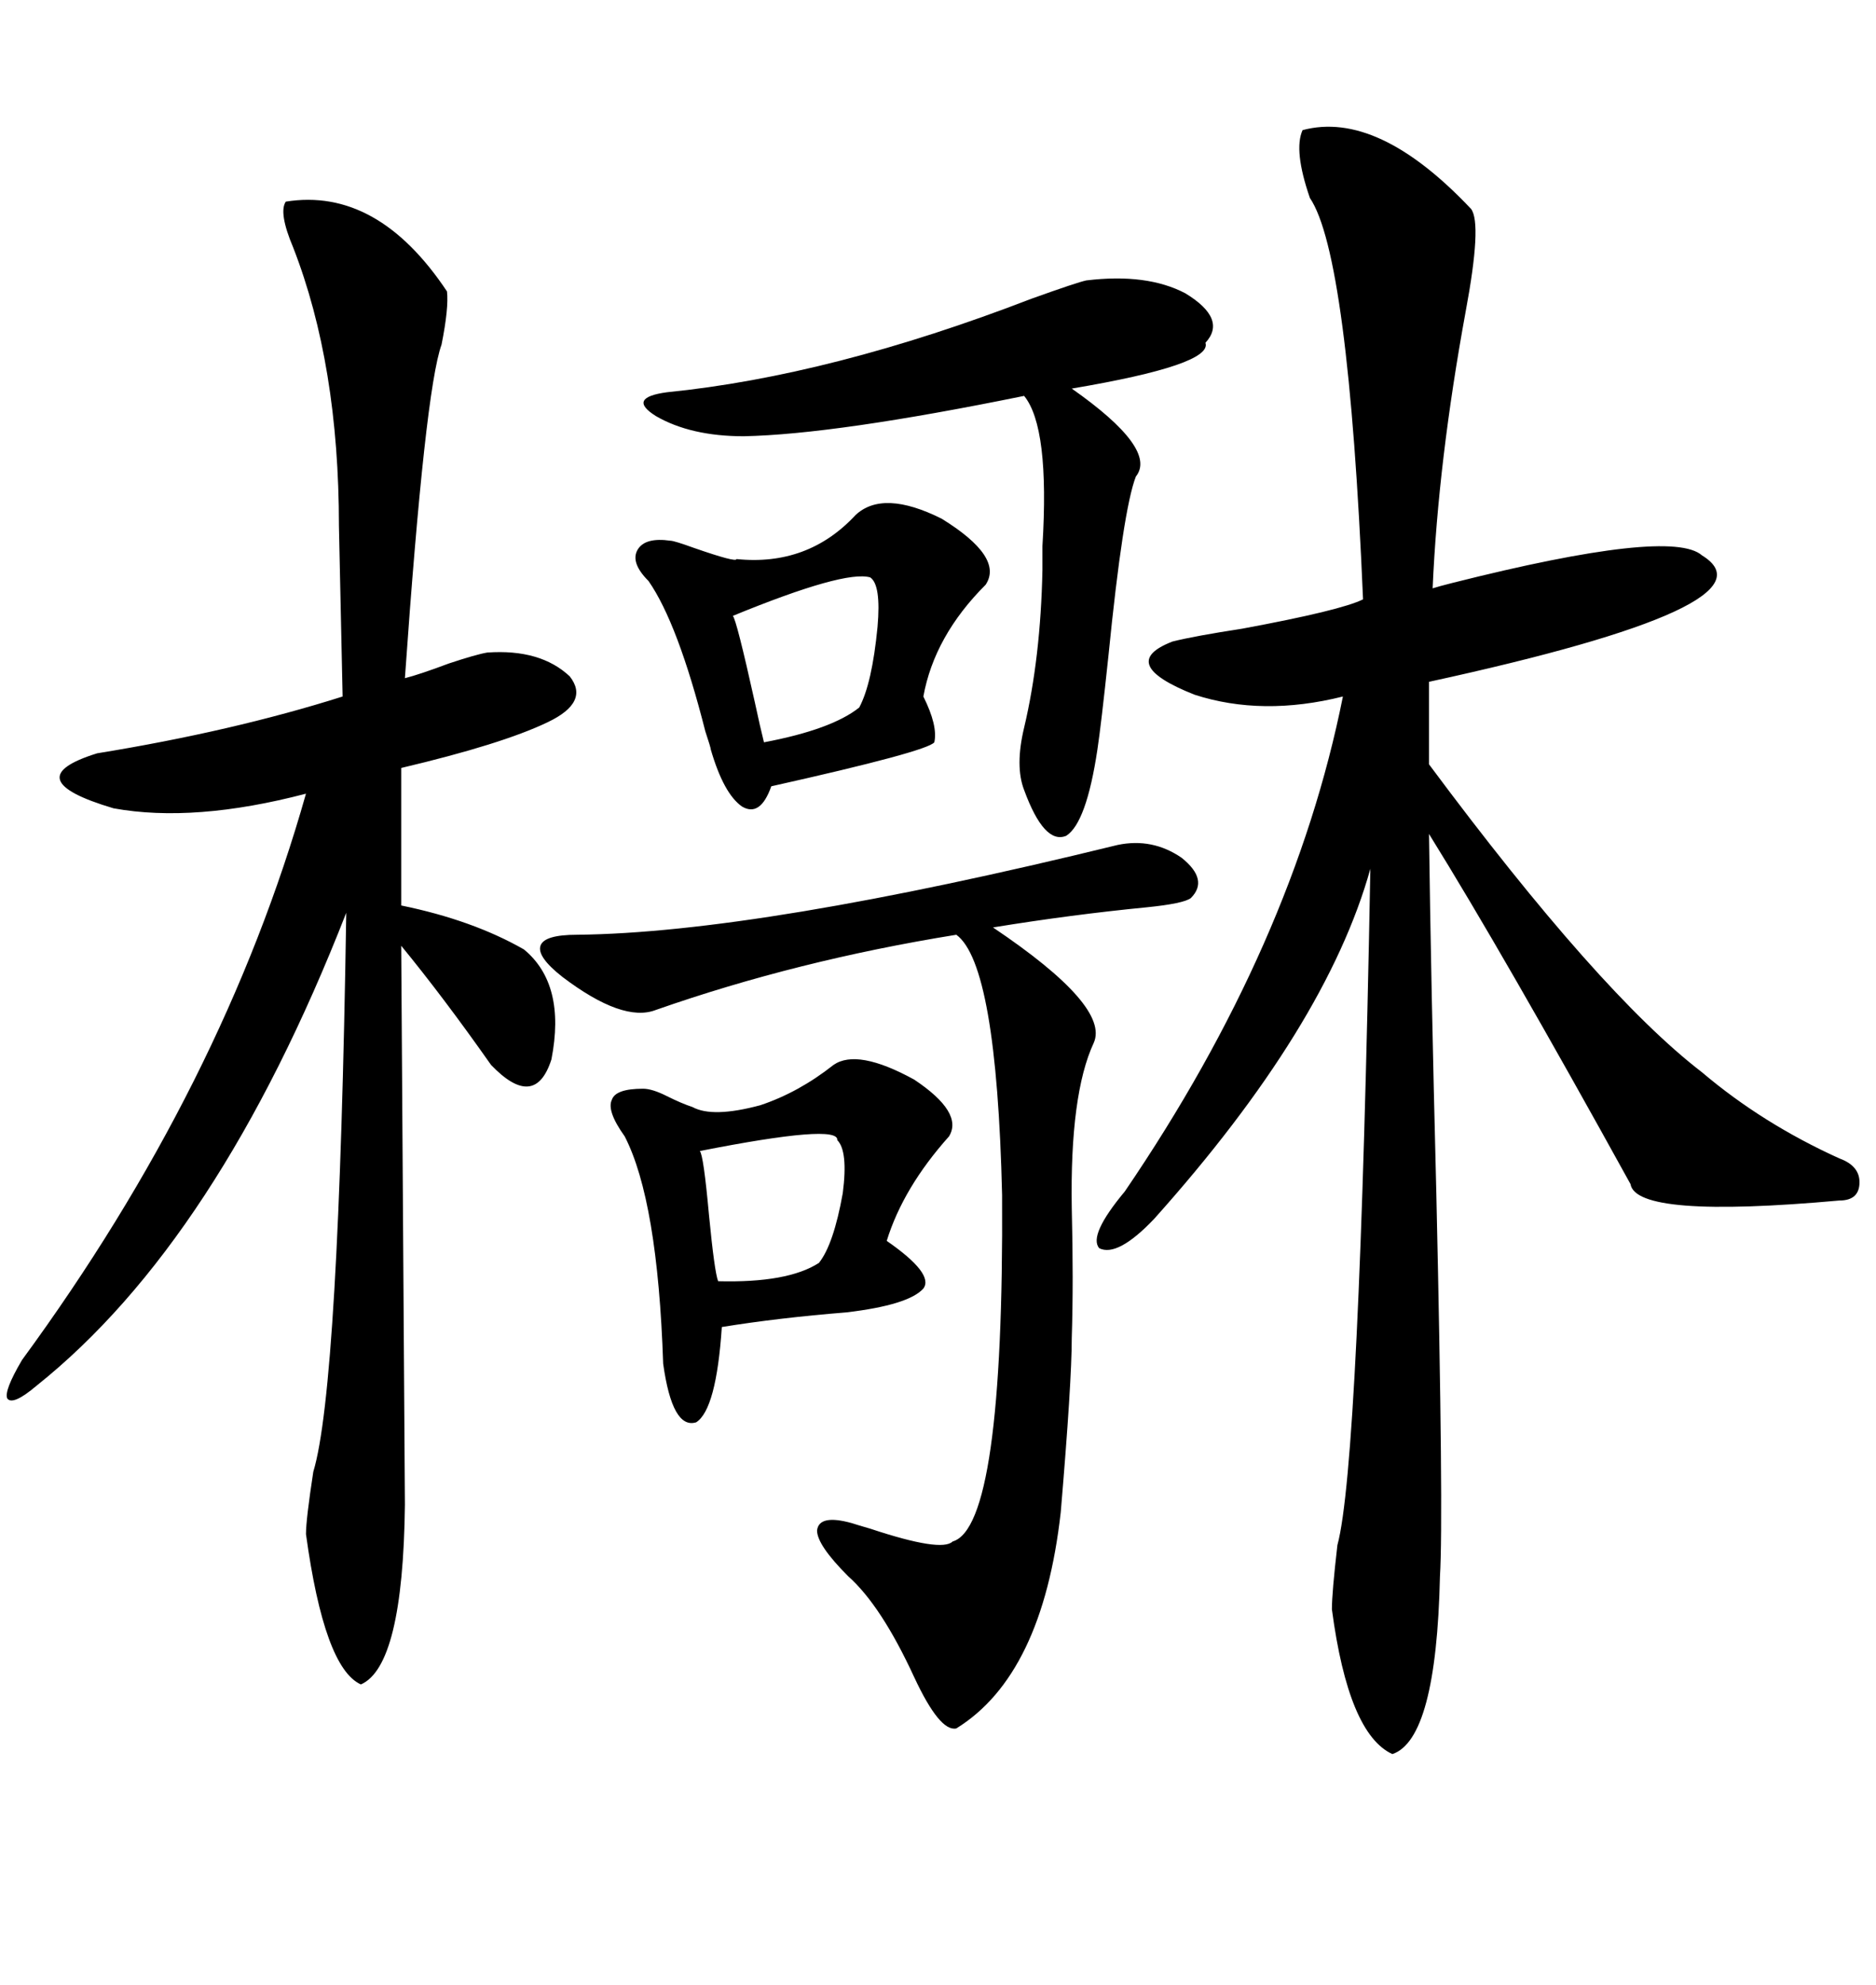 <svg xmlns="http://www.w3.org/2000/svg" xmlns:xlink="http://www.w3.org/1999/xlink" width="300" height="317.285"><path d="M208.30 20.80L208.30 20.80Q220.31 17.58 235.25 33.40L235.25 33.40Q237.01 35.74 234.38 49.80L234.38 49.80Q229.98 73.83 229.10 94.04L229.10 94.04Q229.98 93.75 232.32 93.16L232.32 93.16Q267.19 84.38 272.17 88.77L272.17 88.77Q285.06 96.68 228.52 108.98L228.52 108.98L228.52 122.17Q255.76 158.79 272.17 171.39L272.17 171.39Q281.84 179.59 294.14 185.16L294.14 185.16Q297.36 186.33 297.36 188.96L297.36 188.96Q297.36 191.89 294.14 191.89L294.14 191.89Q261.62 194.82 260.74 189.26L260.74 189.26Q240.53 152.64 228.52 133.30L228.52 133.30Q228.81 156.15 229.69 190.72L229.69 190.72Q230.86 242.58 230.27 251.95L230.27 251.95Q229.69 278.03 222.66 280.37L222.66 280.37Q215.63 277.15 212.99 257.23L212.99 257.23Q212.99 254.59 213.87 246.97L213.87 246.97Q217.38 234.08 219.14 138.87L219.14 138.87Q212.11 164.06 184.57 194.82L184.57 194.82Q178.71 200.98 175.78 199.51L175.78 199.51Q174.02 197.46 179.88 190.43L179.88 190.43Q206.84 150.88 214.75 111.33L214.75 111.33Q201.86 114.55 191.02 111.04L191.02 111.04Q178.42 106.05 187.50 102.54L187.50 102.54Q191.02 101.66 198.63 100.49L198.63 100.49Q214.45 97.56 217.97 95.80L217.97 95.80Q215.63 40.72 209.47 31.64L209.47 31.64Q206.84 24.02 208.30 20.80ZM45.70 32.23L45.70 32.23Q60.35 29.88 71.48 46.58L71.48 46.58Q71.78 49.22 70.61 55.08L70.61 55.08Q67.97 62.40 64.75 108.40L64.75 108.40Q67.09 107.81 71.78 106.05L71.78 106.05Q76.17 104.59 77.93 104.30L77.93 104.30Q86.43 103.71 91.11 108.11L91.11 108.11Q94.34 112.21 87.60 115.43L87.60 115.43Q80.27 118.95 64.16 122.75L64.16 122.75L64.16 144.73Q75.59 147.07 83.79 151.76L83.79 151.76Q90.53 157.32 88.18 169.34L88.18 169.34Q85.55 177.54 78.52 170.21L78.52 170.21Q70.90 159.38 64.16 151.17L64.16 151.17L64.75 240.53Q64.45 266.31 57.71 269.24L57.71 269.24Q51.86 266.60 48.93 245.21L48.93 245.21Q48.93 242.87 50.10 235.25L50.10 235.25Q54.20 221.78 55.37 145.90L55.37 145.90Q34.86 198.34 5.86 221.48L5.86 221.48Q2.05 224.71 1.17 223.54L1.17 223.54Q0.59 222.36 3.52 217.38L3.52 217.38Q35.74 173.44 48.93 126.86L48.93 126.86Q31.05 131.54 18.16 129.20L18.16 129.20Q2.34 124.51 15.53 120.41L15.53 120.41Q37.21 116.89 54.79 111.33L54.79 111.33L54.20 84.08Q54.20 58.30 46.88 39.55L46.88 39.55Q44.53 33.98 45.70 32.23ZM178.71 135.06L178.71 135.06Q184.28 133.89 188.96 137.11L188.96 137.11Q193.36 140.63 190.43 143.55L190.43 143.55Q189.26 144.43 183.40 145.02L183.40 145.02Q171.39 146.19 158.79 148.24L158.79 148.24Q177.54 160.84 174.90 166.70L174.90 166.70Q171.09 174.90 171.39 193.07L171.39 193.07Q171.68 204.79 171.39 213.87L171.39 213.87Q171.39 220.90 169.63 241.70L169.63 241.70Q166.70 267.77 152.93 276.27L152.93 276.27Q150.29 276.86 146.19 268.07L146.19 268.07Q140.92 256.64 135.64 251.95L135.64 251.95Q130.66 246.97 130.66 244.63L130.66 244.63Q130.96 241.99 136.23 243.46L136.23 243.46Q137.11 243.75 139.16 244.34L139.16 244.34Q150.59 248.14 152.34 246.39L152.34 246.39Q160.55 244.04 160.25 191.02L160.25 191.02Q159.38 154.10 152.93 149.41L152.93 149.41Q127.44 153.52 104.88 161.43L104.88 161.43Q99.61 163.48 89.94 156.15L89.94 156.15Q85.84 152.93 86.43 151.17L86.43 151.17Q87.01 149.41 92.29 149.41L92.29 149.41Q121.29 149.12 178.71 135.06ZM106.64 62.70L106.64 62.70Q133.01 60.06 164.94 47.75L164.94 47.75Q172.27 45.12 173.73 44.82L173.73 44.82Q183.40 43.65 189.55 46.88L189.55 46.88Q196.29 50.98 192.77 54.79L192.77 54.79Q193.95 58.30 171.39 62.11L171.39 62.11Q185.16 71.78 181.64 76.17L181.64 76.17Q179.59 81.45 177.25 104.88L177.25 104.88Q176.07 116.02 175.49 119.82L175.49 119.82Q173.73 131.54 170.51 133.59L170.51 133.59Q166.99 135.06 163.77 126.27L163.77 126.27Q162.30 122.46 163.77 116.31L163.77 116.31Q166.41 105.18 166.70 91.11L166.70 91.11Q166.70 90.23 166.70 87.30L166.70 87.30Q167.87 68.26 163.77 63.28L163.77 63.28Q133.59 69.43 118.95 69.73L118.95 69.73Q110.45 69.73 104.88 66.50L104.88 66.50Q100.20 63.57 106.64 62.70ZM133.30 170.21L133.30 170.21Q137.11 167.58 146.19 172.56L146.19 172.56Q154.10 177.83 151.76 181.64L151.76 181.64Q144.43 189.84 141.80 198.34L141.80 198.34Q149.41 203.61 147.66 205.96L147.66 205.96Q145.31 208.59 135.35 209.77L135.35 209.77Q124.51 210.64 115.43 212.11L115.43 212.11Q114.55 225.29 111.33 227.34L111.33 227.34Q107.52 228.52 106.05 217.97L106.05 217.97Q105.18 191.89 99.90 181.64L99.90 181.64Q96.97 177.54 97.85 175.78L97.85 175.78Q98.44 174.02 102.83 174.02L102.83 174.02Q104.30 174.02 106.64 175.20L106.64 175.20Q108.98 176.37 110.74 176.95L110.74 176.95Q113.96 178.71 121.58 176.66L121.58 176.66Q127.73 174.61 133.30 170.21ZM136.82 82.32L136.82 82.32Q141.21 78.22 150.59 82.91L150.59 82.91Q160.55 89.06 157.62 93.46L157.62 93.46Q149.41 101.66 147.66 111.33L147.66 111.33Q150 116.02 149.41 118.65L149.41 118.65Q148.24 120.12 123.34 125.68L123.34 125.68Q121.58 130.66 118.65 128.91L118.65 128.91Q115.72 126.86 113.67 119.82L113.67 119.82Q113.67 119.53 112.79 116.89L112.79 116.89Q108.40 99.61 103.71 92.87L103.71 92.87Q100.78 89.94 101.95 87.89L101.95 87.89Q103.13 85.84 107.23 86.43L107.23 86.43Q107.81 86.43 111.04 87.60L111.04 87.60Q117.77 89.94 117.77 89.36L117.77 89.36Q129.20 90.53 136.82 82.32ZM133.89 182.23L133.89 182.23Q134.18 179.59 111.91 183.98L111.91 183.98Q112.50 184.57 113.38 194.24L113.38 194.24Q114.26 203.32 114.84 204.79L114.84 204.79Q125.98 205.08 130.96 201.86L130.96 201.86Q133.30 198.93 134.77 190.72L134.77 190.72Q135.64 183.98 133.89 182.23ZM139.16 92.29L139.16 92.29Q135.06 91.11 117.19 98.44L117.19 98.44Q117.77 99.02 120.70 112.21L120.70 112.21Q121.58 116.31 122.17 118.65L122.17 118.65Q133.01 116.60 137.40 113.09L137.40 113.09Q139.45 109.28 140.33 100.20L140.33 100.20Q140.92 93.46 139.16 92.29Z"/></svg>